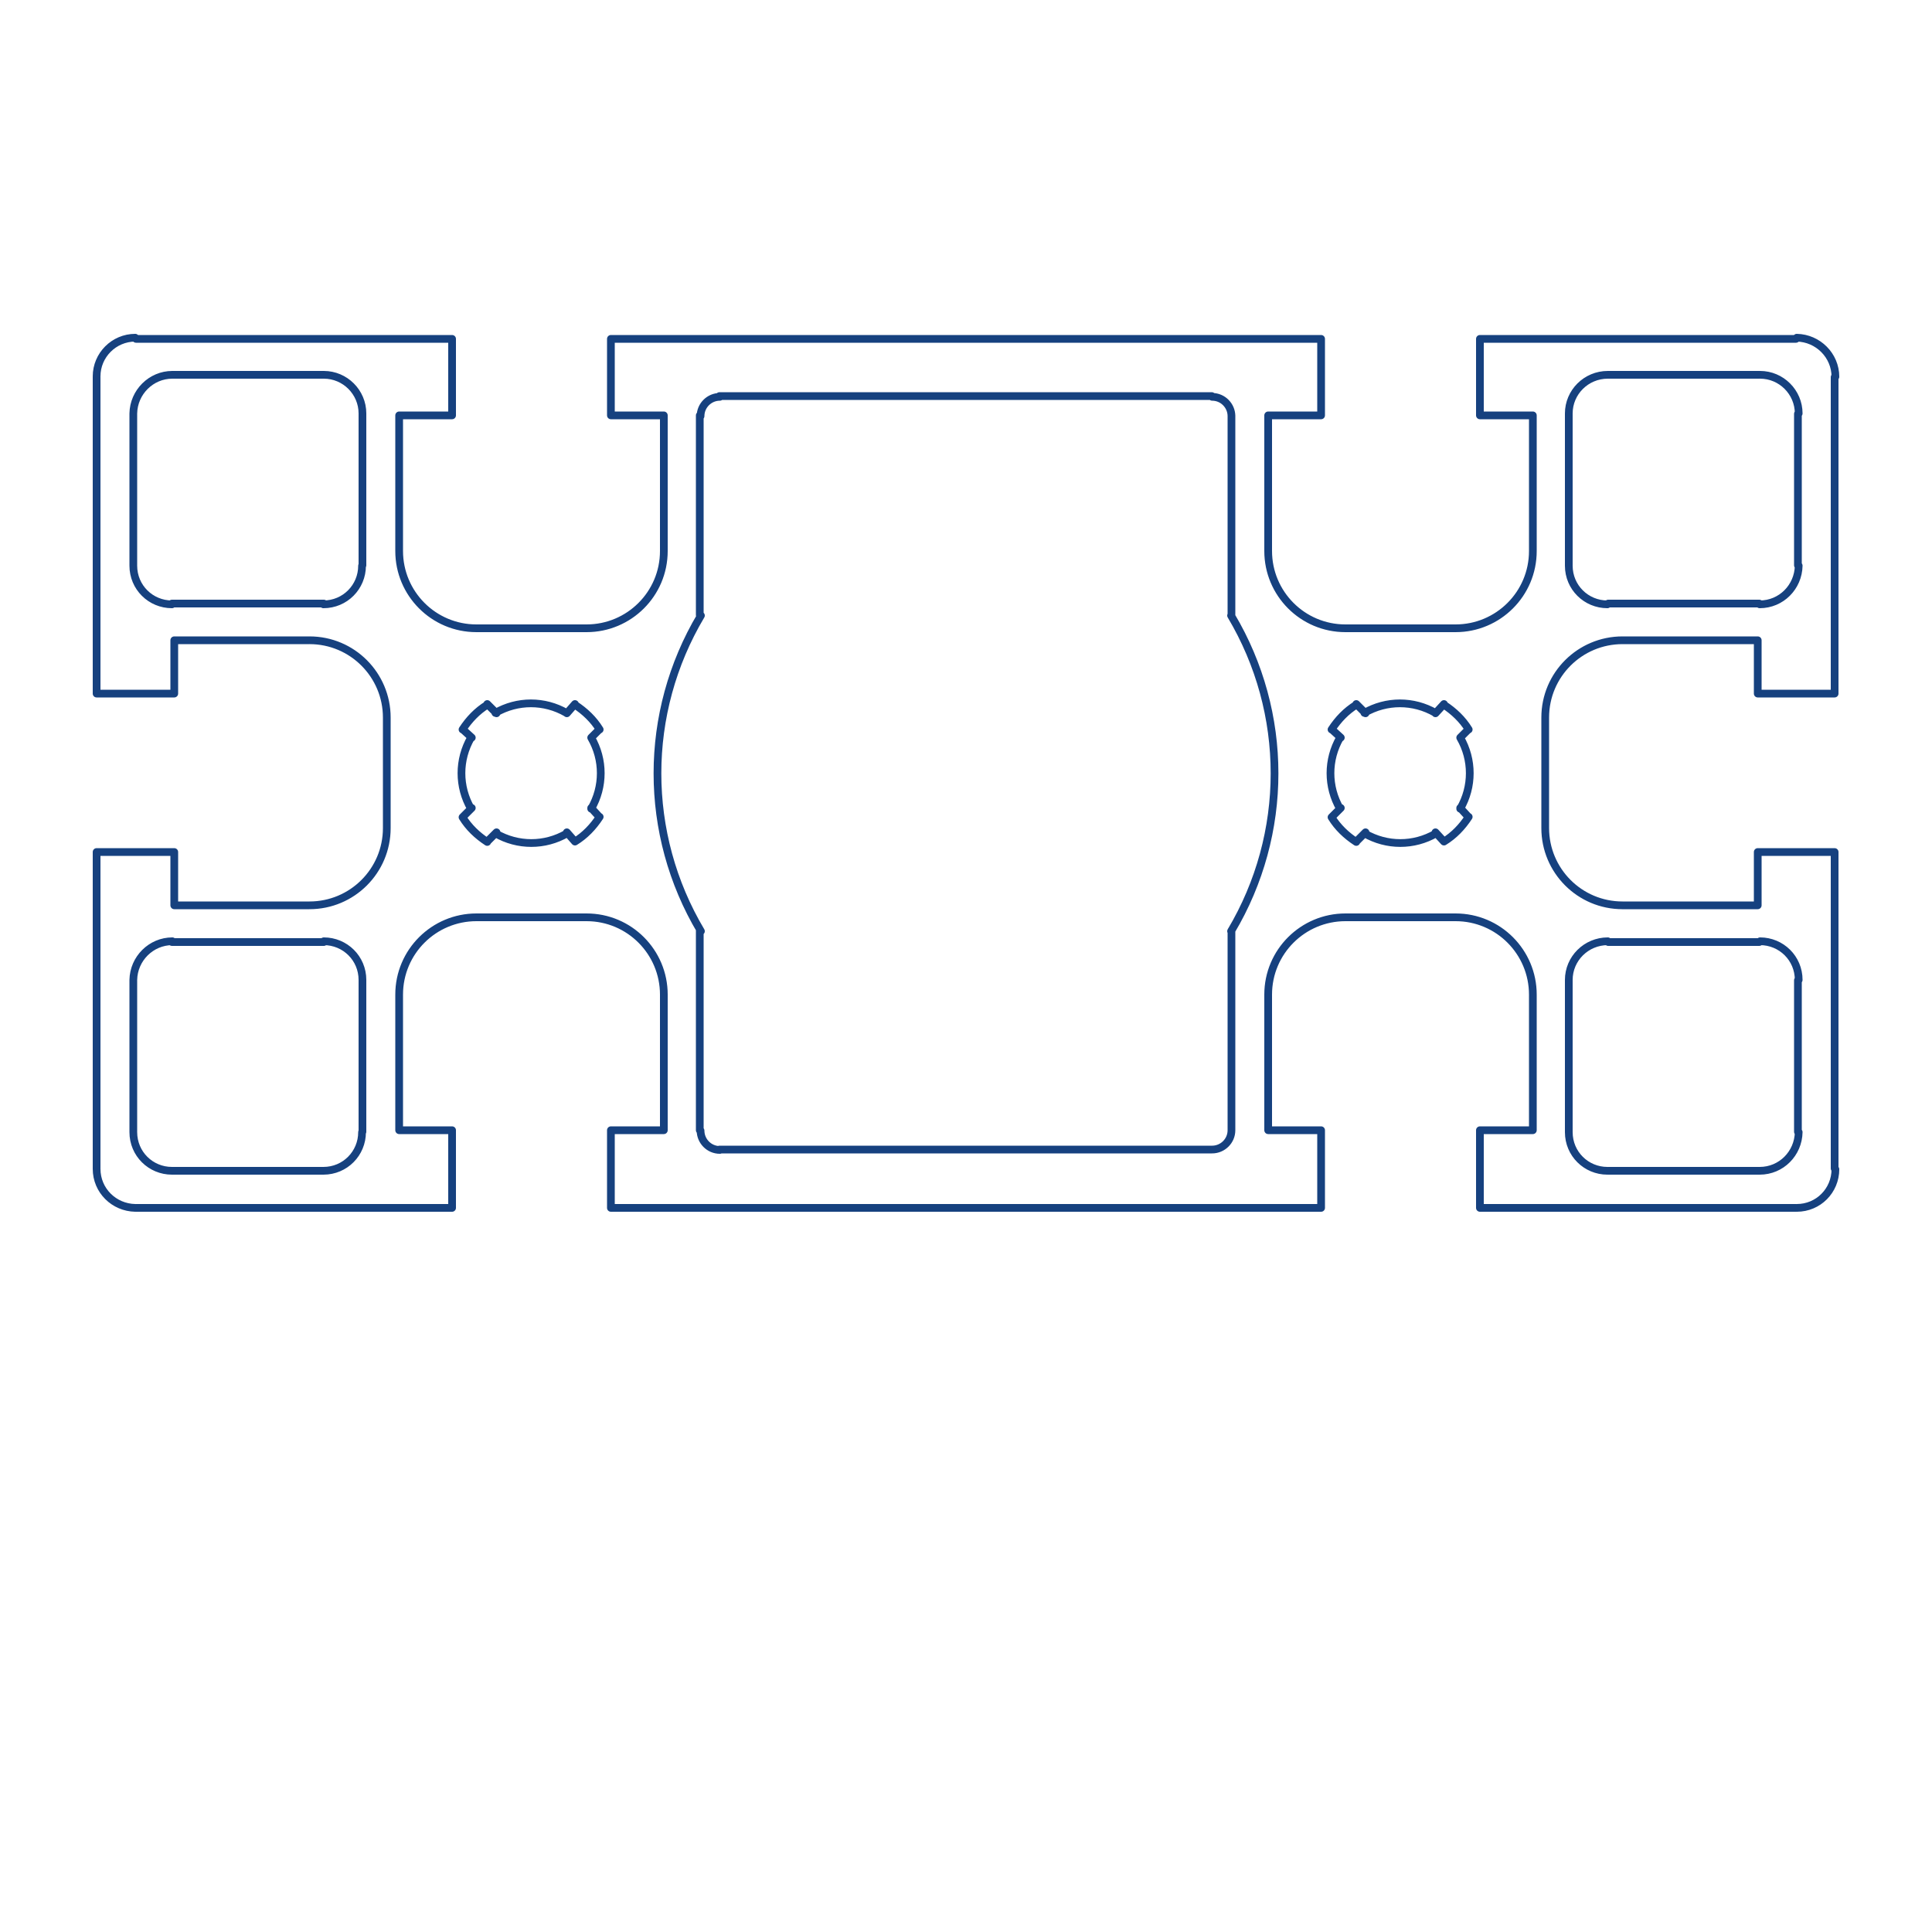 <svg xmlns="http://www.w3.org/2000/svg" viewBox="0 0 500 500"><path fill="#fff" d="M0 0h500v500H0z"/><path d="M419.8 165.7h35.1v13.8m-35-13.8c-11 0-20 8.9-20 20m0 28.5v-28.4m0 28.5c0 11 8.9 20 20 20m35 0h-35.1m55-13.8h-19.9v13.8m0-54.8h19.9m0 41v81.9m-132.9 10.2H158.1m-41.1 0H35.2M25 179.5V97.6m133.1-9.9h183.8m132.9 9.9v81.9m.2-82c0-5.5-4.5-10-10-10.1m-82 .3h81.8m-429.6 0H117m-82-.3c-5.5 0-10 4.5-10 10m0 205v-81.9m0 82c0 5.6 4.5 10 10 10.1m429.8 0H383m82 0c5.6 0 10-4.5 10-10m-381.2-49c0-5.6-4.5-10-10-10m10 49.3v-39.2M83.7 303c5.6 0 10-4.5 10-10m-49.2 10h39.3m-49.3-10c0 5.6 4.5 10 10 10m-10-49.3v39.2m10.1-49.3c-5.5 0-10 4.5-10.1 10m49.3-9.8H44.5m-10-97.4c0 5.6 4.5 10 10 10m-10-49.3v39.2M44.6 97c-5.5 0-10 4.5-10.1 10m49.3-10H44.5m49.3 10c0-5.5-4.5-10-10-10m10 49.3v-39.2m-10.1 49.3c5.6 0 10-4.5 10-10m-49.2 9.8h39.3m322.2-9.8c0 5.6 4.5 10 10 10m-10-49.3v39.2M416.1 97c-5.6 0-10.1 4.5-10.1 10m49.3-10h-39.1m49.3 10c0-5.5-4.5-10-10-10m9.8 49.3v-39.2m-9.9 49.3c5.6 0 10-4.5 10.1-10m-49.3 9.8h39.1m10.2 97.4c0-5.6-4.5-10-10-10m9.8 49.3v-39.2m-9.9 49.3c5.6 0 10-4.5 10.1-10m-49.3 10h39.1M406 293c0 5.6 4.5 10 10 10m-10-49.3v39.2m10.1-49.3c-5.6 0-10.1 4.5-10.1 10m49.3-9.8h-39.1M186.3 102.7c-2.7 0-5 2.2-5 5m132.3-5.2H186.2m132.5 5.2c0-2.7-2.2-5-5-5m5 56.5v-51.7m-.1 133.5c15-25.2 15-56.5 0-81.7m.1 133.2v-51.7m-5 56.7c2.7 0 5-2.2 5-5m-132.5 5h127.4m-132.3-4.9c0 2.7 2.2 5 5 5m-5.2-56.8v51.7m.3-133.2c-15 25.2-15 56.5 0 81.7m-.3-133.5v51.7m215.6 98.3v35H383m13.7-35.1c0-11-8.9-20-20-20m-28.6 0h28.5m-28.4 0c-11 0-20 8.9-20 20m0 35.1v-35m13.7 55.1v-20.1h-13.7m54.8 0v20.1m-211.2-55.1v35h-13.7m13.7-35.1c0-11-8.9-20-20-20m-28.6 0h28.5m-28.4 0c-11 0-20 8.9-20 20m0 35.1v-35m13.7 55.1v-20.1h-13.7m54.8 0v20.1M80 234.3H45.1v-13.8m35 13.8c11 0 20-8.9 20-20m0-28.5v28.4m0-28.5c0-11-8.9-20-20-20m-35 0H80m-55 13.8h20.1v-13.8m0 54.8H25m78.3-78v-35H117m-13.7 35.1c0 11 8.9 20 20 20m28.4 0h-28.5m28.6 0c11 0 20-8.9 20-20m0-35.1v35m-13.7-54.8v19.8h13.7m-54.8 0V87.7m266 0v19.8h13.7v35m-20 20.1c11 0 20-8.9 20-20m-20.1 20h-28.5m-19.9-20c0 11 8.9 20 20 20m-20-20.1v-35h13.7V87.7M380 188.8l-2.1 2.1m0 18.4c3.3-5.7 3.3-12.7 0-18.4m0 18.2l2.1 2.3m-6.3 6.4c2.6-1.6 4.7-3.8 6.4-6.4m-6.4 6.4l-2.2-2.4m-18.3.3c5.7 3.3 12.7 3.3 18.4 0m-18.2-.3l-2.4 2.4m-6.4-6.3c1.6 2.6 3.8 4.7 6.4 6.4m-6.3-6.5l2.3-2.3m-.2-18.2c-3.3 5.7-3.3 12.7 0 18.4m.2-18.4l-2.3-2.1m6.3-6.4c-2.6 1.6-4.7 3.8-6.4 6.4m6.4-6.6l2.4 2.4m18.1-.1c-5.7-3.3-12.7-3.3-18.4 0m18.4.1l2.2-2.4m6.4 6.6c-1.6-2.6-3.8-4.7-6.4-6.4m-218.6 6.4l-2.1 2.1m0 18.4c3.3-5.7 3.3-12.7 0-18.4m0 18.2l2.1 2.3m-6.3 6.4c2.6-1.6 4.7-3.8 6.4-6.4m-6.4 6.4l-2.1-2.4m-18.4.3c5.7 3.3 12.7 3.3 18.4 0m-18.2-.3l-2.4 2.4m-6.4-6.3c1.6 2.6 3.8 4.7 6.4 6.4m-6.3-6.5l2.3-2.3m-.2-18.2c-3.3 5.7-3.3 12.7 0 18.4m.2-18.4l-2.3-2.1m6.3-6.4c-2.6 1.6-4.7 3.8-6.4 6.4m6.4-6.6l2.4 2.4m18.1-.1c-5.7-3.3-12.7-3.3-18.4 0m18.5.1l2.1-2.4m6.4 6.6c-1.6-2.6-3.8-4.7-6.4-6.4" fill="none" stroke="#16417f" stroke-width="2" stroke-linecap="round" stroke-linejoin="round" stroke-miterlimit="10"/></svg>